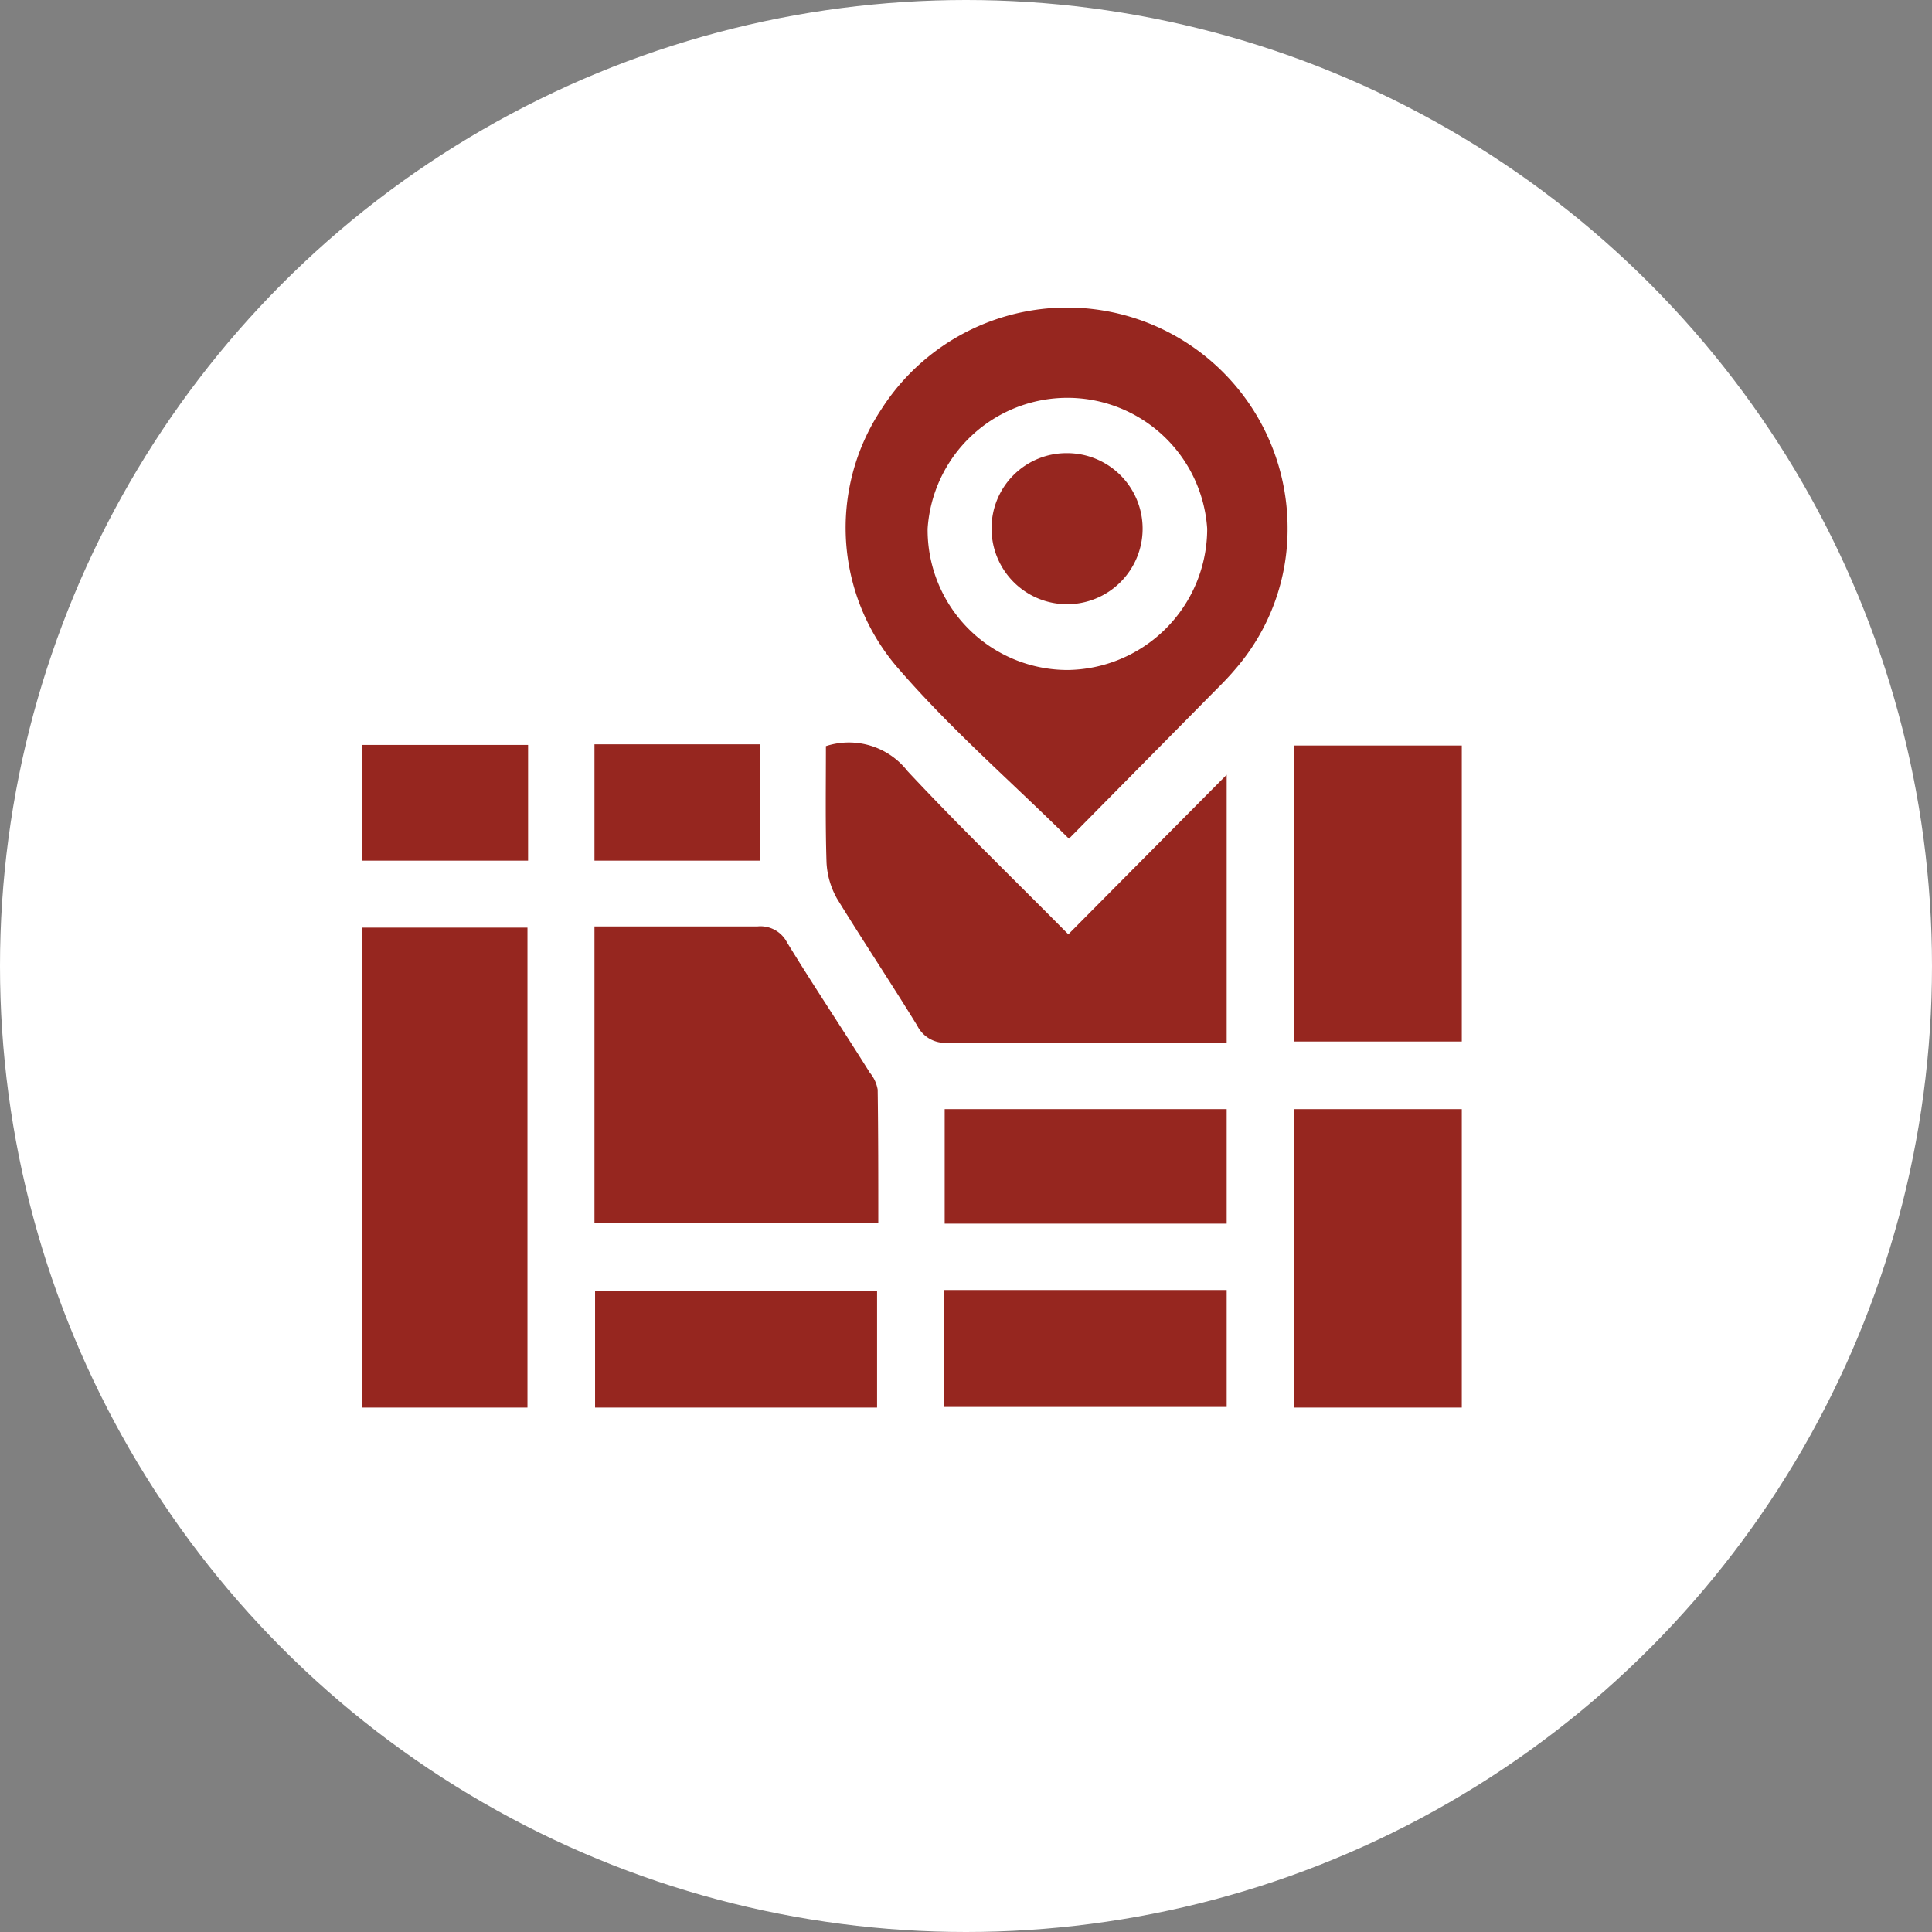 <svg id="Layer_1" data-name="Layer 1" xmlns="http://www.w3.org/2000/svg" viewBox="0 0 31.72 31.72"><rect x="0" y="0" width="31.72" height="31.72" fill="#808080" stroke="none"/><defs><style>.cls-1{fill:#fff;}.cls-2{fill:#96261f;}</style></defs><circle class="cls-1" cx="15.86" cy="15.86" r="15.86"/><path class="cls-2" d="M17.55,13.77C16.6,12.83,15.64,12,14.77,11a3.52,3.52,0,0,1-.3-4.28,3.62,3.62,0,0,1,6.67,1.93A3.51,3.51,0,0,1,20.27,11c-.11.13-.23.25-.36.38ZM15.23,8.69A2.3,2.3,0,0,0,17.52,11a2.32,2.32,0,0,0,2.3-2.32,2.3,2.3,0,0,0-4.59,0Z"/><path class="cls-2" d="M8.66,23.11H5.94V15.23H8.66Z"/><path class="cls-2" d="M13.56,12.25a1.22,1.22,0,0,1,1.34.41c.84.9,1.73,1.76,2.64,2.68l2.6-2.62v4.4H15.56a.51.51,0,0,1-.5-.28c-.43-.7-.89-1.39-1.32-2.09a1.34,1.34,0,0,1-.17-.59C13.55,13.54,13.56,12.9,13.56,12.25Z"/><path class="cls-2" d="M14.42,20.08H9.76V15.21h.91c.59,0,1.18,0,1.77,0a.49.49,0,0,1,.48.26c.44.72.91,1.42,1.36,2.14a.59.59,0,0,1,.13.28C14.42,18.61,14.42,19.33,14.42,20.08Z"/><path class="cls-2" d="M21.24,17.1V12.24H24V17.1Z"/><path class="cls-2" d="M24,23.11H21.25v-4.9H24Z"/><path class="cls-2" d="M14.4,23.11H9.77V21.19H14.4Z"/><path class="cls-2" d="M15.5,23.1V21.18h4.64V23.1Z"/><path class="cls-2" d="M20.14,20.09H15.51V18.21h4.63Z"/><path class="cls-2" d="M8.67,12.23v1.9H5.94v-1.9Z"/><path class="cls-2" d="M9.76,12.22h2.72v1.91H9.76Z"/><path class="cls-2" d="M17.52,7.44a1.24,1.24,0,1,1-1.24,1.22A1.23,1.23,0,0,1,17.52,7.44Z"/></svg>